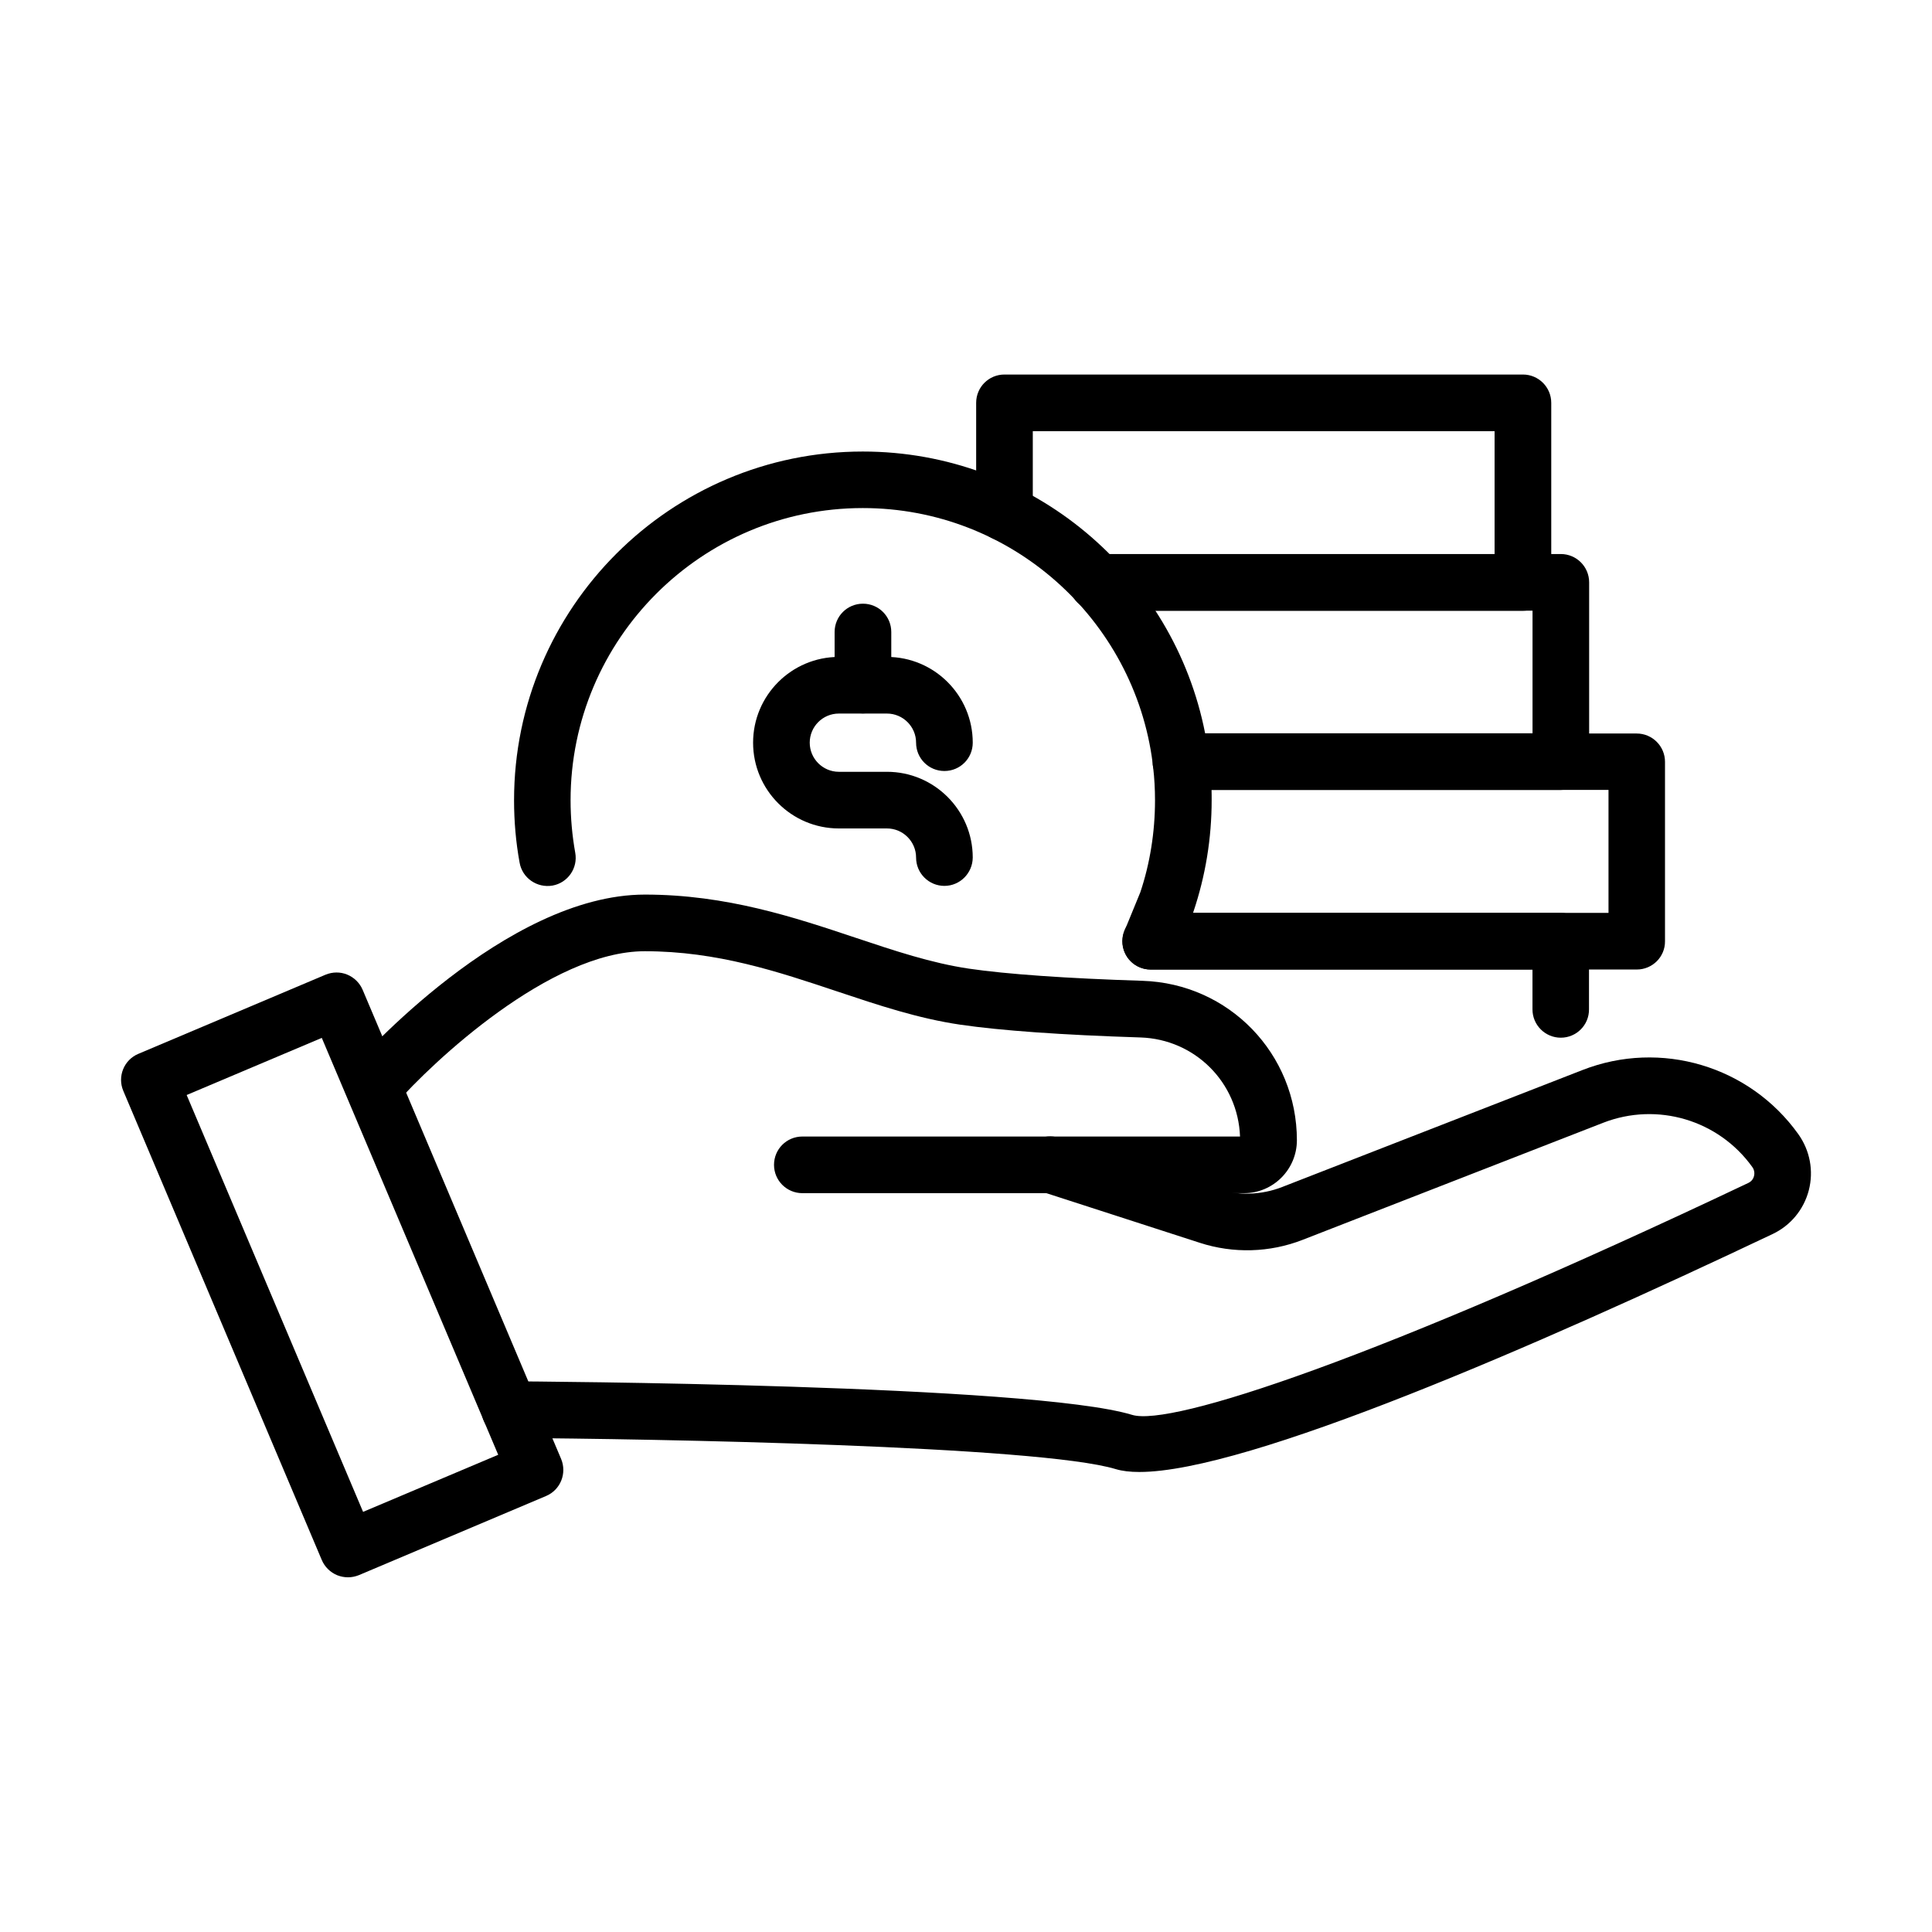 <?xml version="1.0" encoding="UTF-8"?>
<!-- Uploaded to: SVG Repo, www.svgrepo.com, Generator: SVG Repo Mixer Tools -->
<svg fill="#000000" width="800px" height="800px" version="1.1" viewBox="144 144 512 512" xmlns="http://www.w3.org/2000/svg">
 <g>
  <path d="m445.96 534.09c-2.473 0-4.551-0.242-6.269-0.758-20.316-6.18-122.83-8.047-160.63-8.258-4.129-0.031-7.477-3.406-7.477-7.535 0.027-4.129 3.375-7.477 7.504-7.477h0.031c5.637 0.031 138.36 0.812 164.91 8.895 10.25 3.133 64.688-14.68 163.29-61.465 1.023-0.48 1.387-1.324 1.508-1.809 0.121-0.48 0.242-1.445-0.449-2.41-8.953-12.48-25.203-17.301-39.52-11.727l-79.641 31.02c-8.711 3.406-18.391 3.676-27.281 0.781l-41.926-13.562c-3.949-1.266-6.125-5.488-4.828-9.438 1.266-3.945 5.516-6.117 9.434-4.82l41.934 13.562c5.609 1.809 11.727 1.629 17.215-0.512l79.633-31.016c20.707-8.078 44.219-1.086 57.152 16.969 3.106 4.34 4.129 9.766 2.805 14.891-1.328 5.125-4.82 9.344-9.582 11.605-62.188 29.508-139.18 63.062-167.81 63.062z"/>
  <path d="m473.71 460.2h-117.08c-4.133 0-7.508-3.344-7.508-7.504 0-4.16 3.348-7.504 7.508-7.504h115.99c-0.543-14.352-11.938-25.773-26.375-26.254-20.891-0.664-36.957-1.812-47.719-3.379-11.242-1.656-21.672-5.152-32.703-8.832-15.617-5.215-31.738-10.641-50.941-10.641-25.051 0-56.25 29.332-66.137 40.605-2.742 3.133-7.473 3.406-10.574 0.691-3.137-2.742-3.445-7.477-0.699-10.578 1.625-1.871 40.516-45.73 77.441-45.73 21.641 0 39.723 6.059 55.699 11.395 10.371 3.469 20.195 6.754 30.145 8.23 10.039 1.477 25.957 2.59 46 3.223 22.941 0.723 40.934 19.324 40.934 42.293-0.031 7.715-6.297 13.984-13.98 13.984z"/>
  <path d="m236.21 562c-0.965 0-1.898-0.184-2.832-0.543-1.84-0.754-3.316-2.199-4.102-4.039l-52.594-124.31c-1.629-3.828 0.176-8.23 3.973-9.824l49.625-20.98c1.836-0.754 3.887-0.785 5.723-0.031 1.84 0.754 3.316 2.199 4.102 4.039l52.594 124.31c1.598 3.828-0.176 8.23-3.973 9.828l-49.617 20.98c-0.902 0.363-1.902 0.574-2.898 0.574zm-42.742-127.81 46.754 110.47 35.809-15.129-46.754-110.48z"/>
  <path d="m557.63 419c-4.129 0-7.508-3.344-7.508-7.504v-10.551h-101.19c-4.129 0-7.508-3.344-7.508-7.504 0-4.16 3.379-7.508 7.508-7.508h108.66c4.133 0 7.508 3.348 7.508 7.508v18.055c0.031 4.129-3.316 7.504-7.477 7.504z"/>
  <path d="m557.64 353.34h-100.68c-4.129 0-7.496-3.344-7.496-7.504 0-4.16 3.367-7.508 7.496-7.508h93.176v-32.492h-115.27c-4.16 0-7.508-3.348-7.508-7.508s3.348-7.504 7.508-7.504h122.77c4.129 0 7.504 3.344 7.504 7.504v47.508c0 4.16-3.344 7.504-7.504 7.504z"/>
  <path d="m547.59 305.86h-112.74c-4.156 0-7.504-3.344-7.504-7.504s3.348-7.508 7.504-7.508h105.23v-32.582h-122.38v21.609c0 4.16-3.375 7.508-7.508 7.508-4.129 0-7.5-3.348-7.5-7.508v-29.117c0-4.16 3.34-7.504 7.5-7.504h137.4c4.129 0 7.504 3.344 7.504 7.504v47.566c0.031 4.191-3.344 7.535-7.504 7.535z"/>
  <path d="m577.77 400.93h-128.8c-2.5 0-4.852-1.234-6.238-3.312-1.387-2.082-1.656-4.703-0.691-7.023l4.156-10.129c2.531-7.535 3.894-15.887 3.894-24.387 0-2.922-0.156-5.816-0.488-8.652-0.09-0.422-0.145-0.844-0.145-1.266-4.887-38.039-37.473-67.52-76.809-67.52-42.684 0-77.441 34.723-77.441 77.438 0 4.672 0.422 9.344 1.234 13.895 0.754 4.07-1.957 7.988-6.027 8.715-4.098 0.691-7.988-1.992-8.711-6.059-0.996-5.43-1.473-11.004-1.473-16.551 0-50.973 41.445-92.418 92.418-92.418 44.914 0 82.441 32.191 90.73 74.727h114.36c4.129 0 7.504 3.344 7.504 7.504v47.566c0.031 4.129-3.348 7.473-7.477 7.473zm-117.61-15.012h110.11v-32.582h-105.2c0.031 0.902 0.031 1.777 0.031 2.684 0 10.125-1.625 20.102-4.852 29.66z"/>
  <path d="m394.28 378.77c-4.129 0-7.508-3.344-7.508-7.504 0-4.25-3.469-7.719-7.719-7.719h-12.746c-12.539 0-22.73-10.188-22.73-22.727 0-12.539 10.191-22.73 22.73-22.73h12.746c12.539 0 22.734 10.191 22.734 22.73 0 4.16-3.348 7.504-7.508 7.504s-7.508-3.344-7.508-7.504c0-4.25-3.469-7.719-7.719-7.719h-12.746c-4.281 0-7.719 3.469-7.719 7.719s3.469 7.715 7.719 7.715h12.746c12.539 0 22.734 10.191 22.734 22.73-0.031 4.129-3.379 7.504-7.508 7.504z"/>
  <path d="m372.69 333.07c-4.129 0-7.508-3.348-7.508-7.508v-14.074c0-4.16 3.348-7.504 7.508-7.504s7.508 3.344 7.508 7.504v14.074c0 4.16-3.379 7.508-7.508 7.508z"/>
 </g>
</svg>
